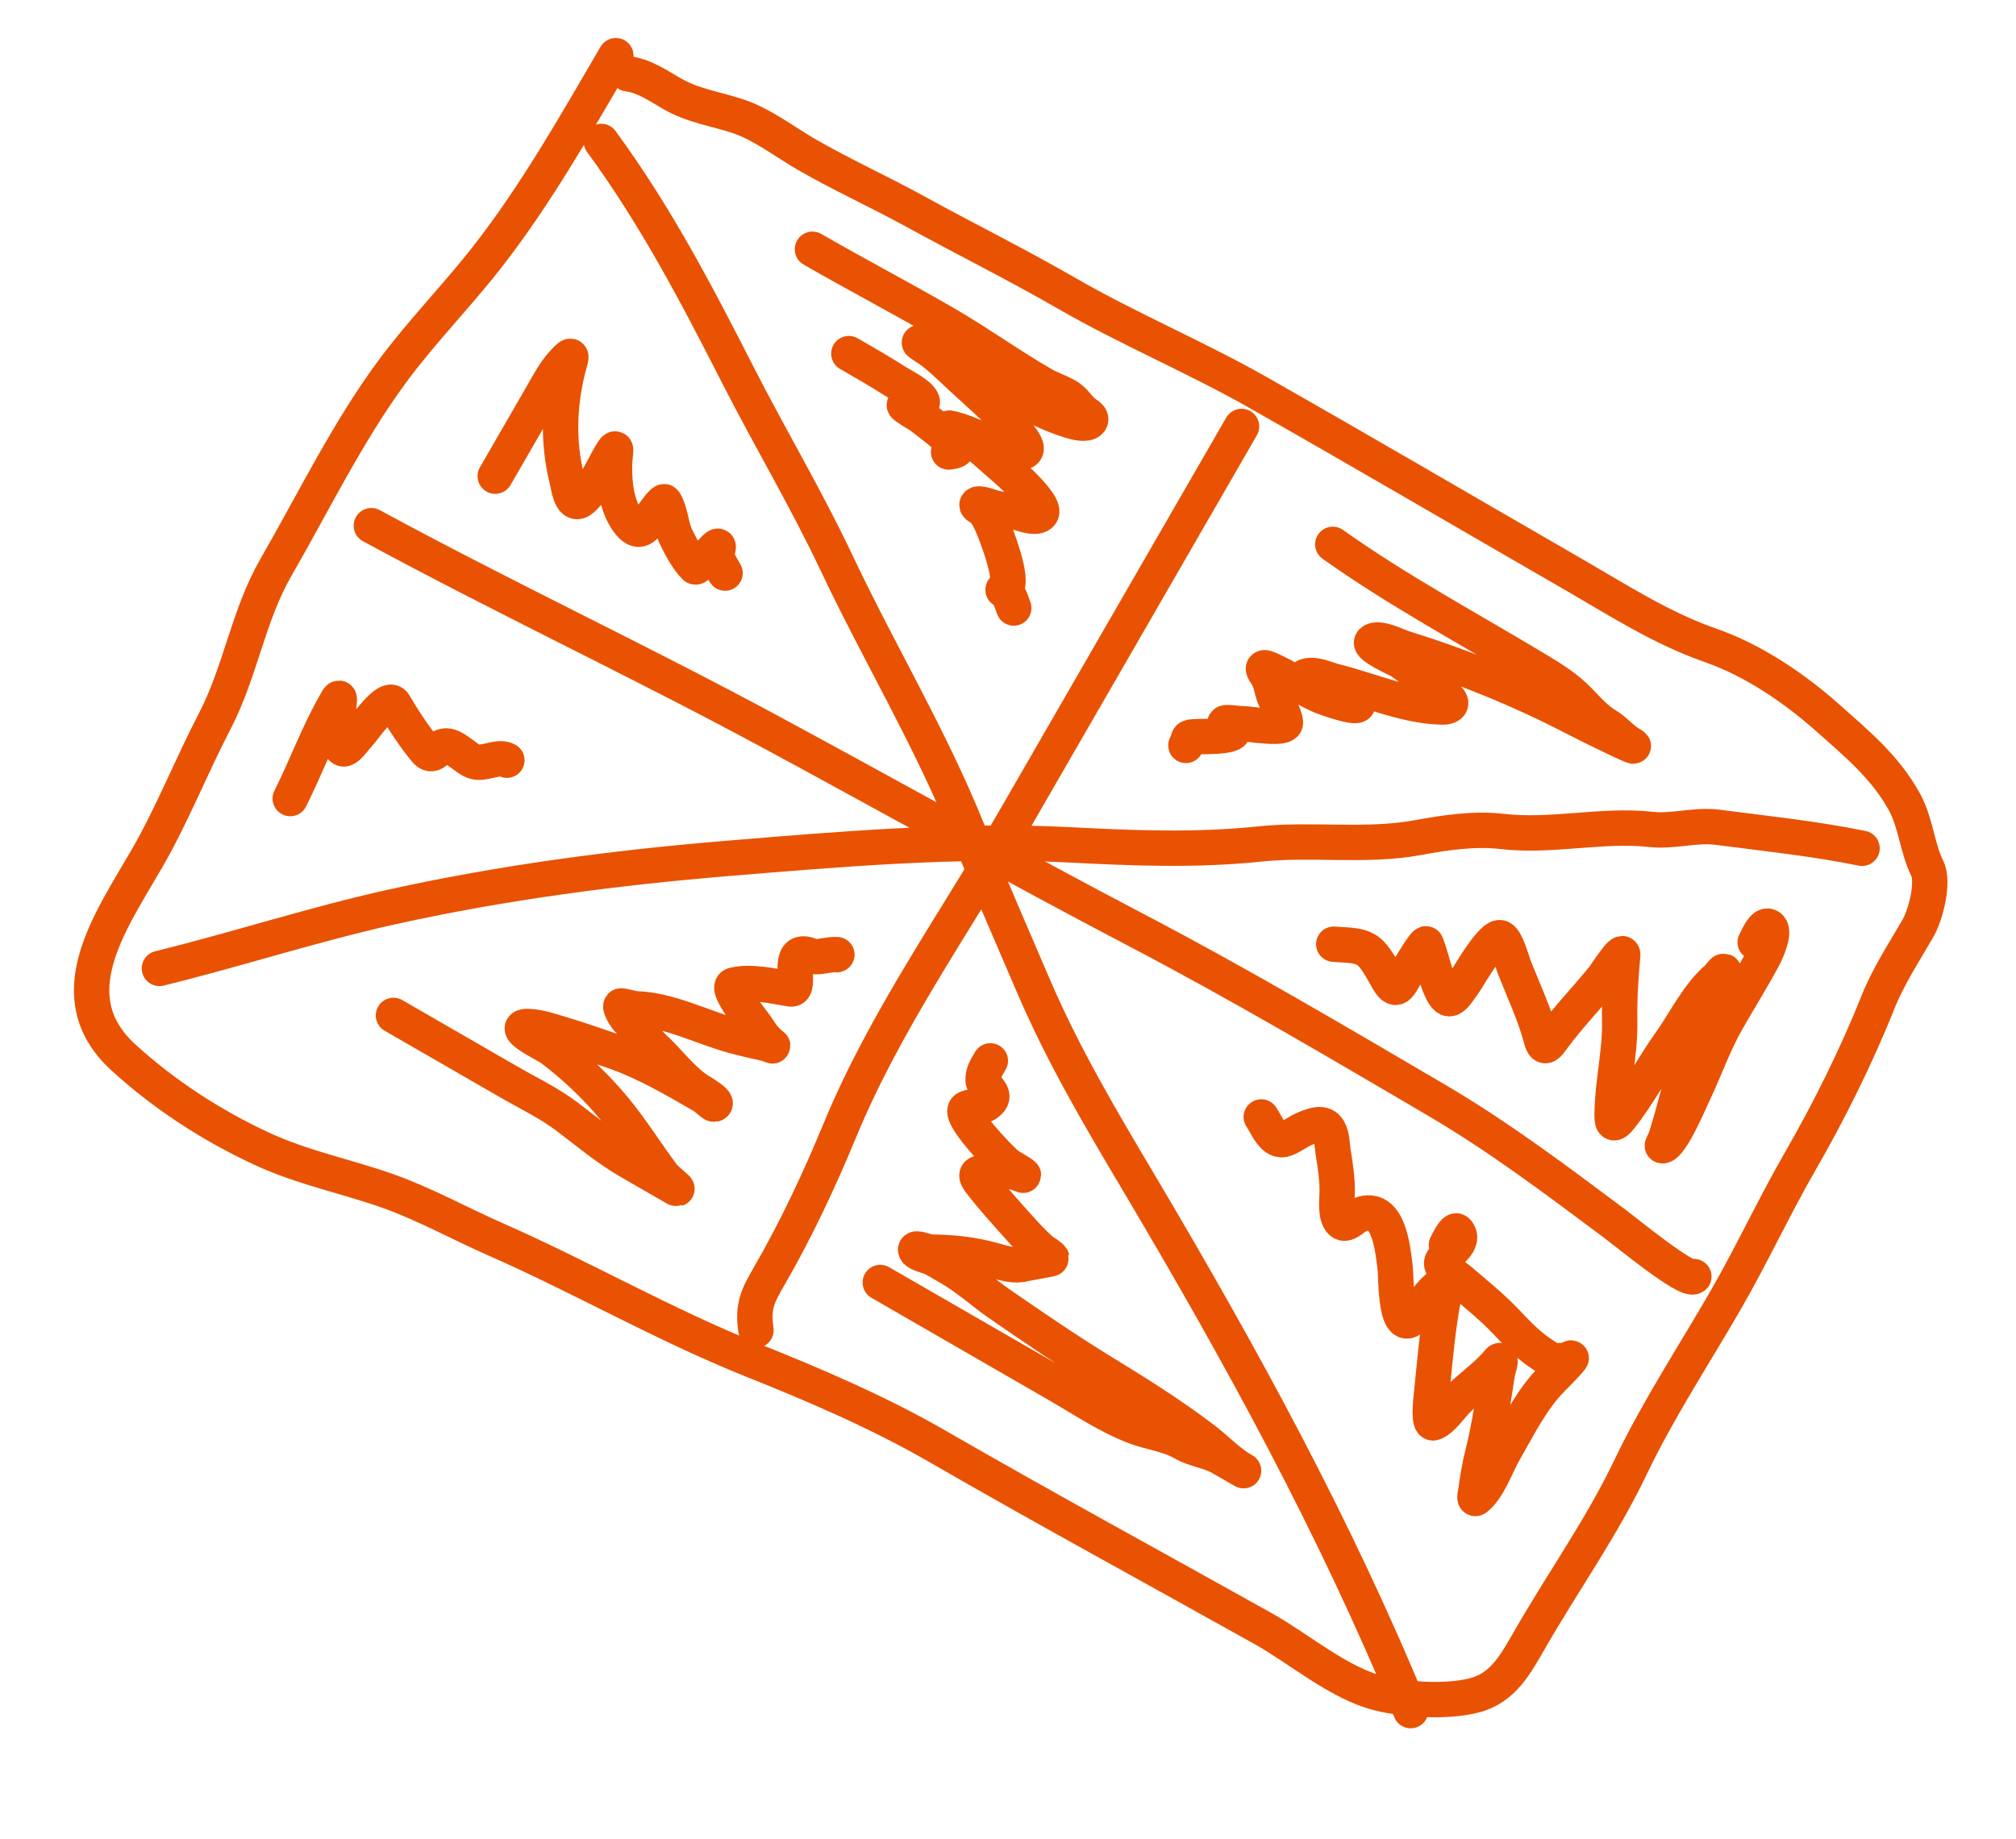 <?xml version="1.0" encoding="UTF-8"?> <svg xmlns="http://www.w3.org/2000/svg" width="57" height="52" viewBox="0 0 57 52" fill="none"><path d="M17.412 1.574C16.281 3.509 15.162 5.493 13.779 7.264C12.908 8.38 11.908 9.392 11.069 10.535C9.816 12.241 8.858 14.214 7.801 16.047C7.011 17.417 6.806 18.983 6.068 20.402C5.409 21.667 4.871 23.037 4.161 24.268C3.124 26.065 1.594 28.172 3.491 29.906C4.639 30.956 5.99 31.832 7.395 32.484C8.558 33.024 9.77 33.259 10.968 33.682C12.003 34.048 12.987 34.598 13.992 35.04C16.461 36.124 18.76 37.459 21.27 38.464C23.044 39.173 24.844 39.945 26.5 40.9C29.555 42.663 32.651 44.344 35.724 46.063C36.738 46.631 37.876 47.618 39.012 47.89C39.778 48.073 40.894 48.144 41.676 47.947C42.503 47.739 42.859 47.05 43.273 46.332C44.218 44.693 45.292 43.189 46.112 41.471C46.883 39.858 47.892 38.326 48.785 36.778C49.532 35.483 50.157 34.127 50.901 32.838C51.701 31.451 52.495 29.857 53.087 28.366C53.384 27.617 53.834 26.935 54.236 26.237C54.437 25.89 54.686 24.954 54.493 24.563C54.2 23.965 54.17 23.266 53.842 22.672C53.303 21.695 52.503 21.035 51.693 20.314C50.743 19.468 49.577 18.673 48.358 18.249C46.969 17.765 45.739 16.966 44.469 16.234C41.503 14.523 38.547 12.791 35.57 11.1C33.799 10.094 31.919 9.31 30.152 8.291C28.736 7.474 27.282 6.754 25.854 5.969C24.847 5.417 23.807 4.947 22.803 4.368C22.192 4.015 21.544 3.511 20.87 3.288C20.222 3.073 19.602 2.996 18.998 2.648C18.58 2.407 18.227 2.153 17.747 2.085" stroke="#E95202" stroke-linecap="round"></path><path d="M35.103 12.06C32.961 15.772 30.82 19.485 28.677 23.197C27.014 26.081 25.024 28.866 23.747 31.964C23.174 33.353 22.513 34.763 21.767 36.056C21.442 36.62 21.267 36.913 21.374 37.619" stroke="#E95202" stroke-linecap="round"></path><path d="M10.5 14.866C14.207 16.879 18.025 18.67 21.741 20.674C25.213 22.546 28.668 24.493 32.159 26.32C35.045 27.832 37.788 29.454 40.593 31.099C42.393 32.154 44.017 33.384 45.666 34.615C46.031 34.888 47.682 36.248 47.892 36.101" stroke="#E95202" stroke-linecap="round"></path><path d="M4.507 27.387C6.709 26.846 8.871 26.137 11.085 25.647C14.211 24.956 17.377 24.54 20.564 24.276C23.717 24.016 27.041 23.729 30.214 23.891C32.055 23.986 33.796 24.057 35.619 23.868C37.105 23.714 38.62 23.959 40.099 23.686C40.862 23.545 41.691 23.422 42.468 23.513C43.876 23.677 45.292 23.302 46.684 23.456C47.313 23.526 47.928 23.312 48.571 23.396C49.934 23.575 51.286 23.712 52.647 23.99" stroke="#E95202" stroke-linecap="round"></path><path d="M17 4C18.531 6.088 19.689 8.303 20.867 10.614C21.774 12.393 22.791 14.096 23.645 15.903C24.849 18.452 26.294 20.849 27.352 23.47C27.95 24.948 28.59 26.419 29.221 27.887C30.081 29.886 31.131 31.65 32.233 33.507C35.085 38.316 37.761 43.199 39.886 48.376" stroke="#E95202" stroke-linecap="round"></path><path d="M14.002 13.466C14.442 12.704 14.881 11.942 15.321 11.181C15.507 10.858 15.678 10.524 15.934 10.248C16.246 9.91 16.134 10.123 16.059 10.428C15.804 11.459 15.769 12.51 16.029 13.556C16.08 13.762 16.147 14.409 16.473 14.104C16.81 13.788 17.009 13.312 17.236 12.918C17.501 12.459 17.379 12.797 17.375 13.153C17.368 13.682 17.423 14.273 17.745 14.73C18.057 15.171 18.239 14.927 18.449 14.576C18.473 14.536 18.753 14.134 18.79 14.194C18.964 14.473 18.966 14.873 19.11 15.174C19.242 15.448 19.431 15.811 19.654 16.031C19.698 16.074 20.023 15.708 20.064 15.668C20.143 15.588 20.376 15.294 20.289 15.55C20.213 15.774 20.394 16.016 20.5 16.207" stroke="#E95202" stroke-linecap="round"></path><path d="M8.206 22.583C8.654 21.697 8.992 20.75 9.487 19.891C9.55 19.783 9.613 19.641 9.588 19.86C9.545 20.228 9.544 20.567 9.59 20.928C9.66 21.479 9.935 20.987 10.163 20.746C10.29 20.612 10.966 19.612 11.144 19.916C11.4 20.356 11.701 20.811 12.019 21.203C12.251 21.488 12.337 21.137 12.567 21.098C12.84 21.052 13.173 21.474 13.427 21.542C13.702 21.617 14.1 21.365 14.331 21.499" stroke="#E95202" stroke-linecap="round"></path><path d="M11.125 28.716C12.209 29.341 13.292 29.966 14.376 30.591C14.927 30.91 15.53 31.196 16.038 31.583C16.627 32.03 17.169 32.488 17.812 32.858C18.243 33.107 18.675 33.356 19.107 33.605C19.263 33.695 18.826 33.353 18.757 33.261C18.287 32.638 17.885 31.977 17.386 31.373C16.853 30.728 16.27 30.174 15.603 29.666C15.471 29.565 14.814 29.257 14.769 29.098C14.729 28.955 15.303 29.078 15.34 29.088C16.016 29.273 16.68 29.499 17.342 29.729C18.26 30.049 19.059 30.523 19.897 31.006C19.939 31.03 20.163 31.234 20.188 31.229C20.373 31.193 19.727 30.823 19.716 30.815C19.238 30.482 18.907 30.013 18.484 29.623C18.233 29.391 18.053 29.058 17.778 28.86C17.72 28.818 17.522 28.509 17.556 28.448C17.562 28.439 17.942 28.528 17.97 28.529C18.911 28.551 19.85 29.053 20.753 29.298C21.054 29.38 21.357 29.446 21.661 29.514C21.722 29.527 21.889 29.607 21.839 29.569C21.685 29.454 21.548 29.298 21.453 29.133C21.351 28.956 20.466 27.923 20.746 27.857C21.245 27.738 21.854 27.891 22.36 27.967C22.648 28.011 22.308 27.062 22.653 26.984C22.805 26.949 22.912 27.05 23.048 27.054C23.253 27.06 23.448 26.983 23.662 26.997" stroke="#E95202" stroke-linecap="round"></path><path d="M24.889 36.269C26.568 37.238 28.247 38.207 29.927 39.176C30.629 39.581 31.333 40.059 32.093 40.347C32.541 40.517 33.026 40.561 33.446 40.803C33.797 41.006 34.181 41.026 34.524 41.224C34.724 41.339 35.325 41.686 35.125 41.57C34.731 41.343 34.398 40.982 34.038 40.708C33.131 40.018 32.192 39.426 31.221 38.833C30.206 38.212 29.236 37.549 28.258 36.873C27.784 36.545 27.358 36.148 26.858 35.86C26.699 35.768 26.541 35.673 26.38 35.584C26.278 35.528 25.95 35.468 25.896 35.368C25.828 35.239 26.19 35.408 26.337 35.41C26.966 35.418 27.503 35.476 28.121 35.648C28.39 35.722 28.675 35.814 28.945 35.746C29.016 35.727 29.743 35.604 29.74 35.588C29.729 35.539 29.481 35.385 29.459 35.367C29.215 35.161 29.001 34.92 28.788 34.685C28.424 34.281 28.054 33.868 27.722 33.439C27.465 33.105 27.75 33.176 28.014 33.163C28.246 33.151 28.451 33.111 28.688 33.152C28.77 33.166 28.991 33.277 28.927 33.223C28.795 33.11 28.611 33.039 28.472 32.93C28.292 32.791 27.023 31.481 27.329 31.345C27.578 31.235 27.791 31.373 28.001 31.117C28.165 30.917 27.803 30.741 27.796 30.55C27.788 30.331 27.892 30.19 28.001 30.001" stroke="#E95202" stroke-linecap="round"></path><path d="M35.661 31.587C35.826 31.825 36.004 32.341 36.343 32.21C36.547 32.131 36.712 31.991 36.915 31.91C37.117 31.83 37.421 31.701 37.564 31.951C37.669 32.134 37.661 32.384 37.693 32.581C37.755 32.966 37.813 33.331 37.808 33.719C37.805 33.915 37.744 34.395 37.926 34.558C38.058 34.677 38.264 34.442 38.372 34.389C39.264 33.95 39.377 35.286 39.45 35.89C39.476 36.1 39.44 37.934 40.027 37.175C40.222 36.923 40.36 36.672 40.6 36.453C40.994 36.093 40.822 36.631 40.773 36.912C40.623 37.785 40.555 38.665 40.463 39.546C40.46 39.569 40.38 40.283 40.53 40.237C40.755 40.169 41.036 39.764 41.192 39.604C41.561 39.226 42.041 38.908 42.372 38.502C42.478 38.372 42.346 38.765 42.336 38.829C42.216 39.605 42.11 40.375 41.917 41.134C41.831 41.473 41.777 41.813 41.729 42.16C41.719 42.229 41.673 42.414 41.728 42.371C42.087 42.091 42.304 41.434 42.526 41.048C42.942 40.327 43.312 39.555 43.908 38.966C44.078 38.797 44.574 38.282 44.383 38.428C44.285 38.501 44.155 38.446 44.053 38.497C43.941 38.553 43.754 38.394 43.666 38.34C43.245 38.083 42.92 37.734 42.587 37.384C42.165 36.941 41.688 36.558 41.222 36.163C41.074 36.038 40.656 35.854 40.784 35.647C40.914 35.436 41.461 35.122 41.197 34.822C41.121 34.735 40.935 35.14 40.896 35.208" stroke="#E95202" stroke-linecap="round"></path><path d="M37.71 26.702C38.067 26.738 38.505 26.692 38.768 26.973C38.933 27.149 39.087 27.424 39.204 27.639C39.48 28.143 39.542 27.908 39.8 27.461C39.857 27.361 40.297 26.624 40.325 26.696C40.464 27.056 40.543 27.457 40.684 27.822C40.945 28.497 41.064 28.271 41.409 27.776C41.523 27.612 42.213 26.394 42.441 26.526C42.603 26.619 42.746 27.178 42.812 27.344C43.071 28.006 43.396 28.689 43.578 29.384C43.667 29.724 43.768 29.54 43.939 29.311C44.37 28.731 44.878 28.208 45.331 27.647C45.383 27.583 45.902 26.777 45.88 27.011C45.819 27.659 45.785 28.252 45.795 28.908C45.808 29.759 45.599 30.589 45.582 31.434C45.577 31.684 45.571 31.907 45.805 31.613C46.332 30.953 46.732 30.174 47.224 29.484C47.636 28.905 48 28.142 48.539 27.676C48.609 27.616 48.821 27.327 48.703 27.539C48.399 28.084 48.178 28.666 47.96 29.246C47.629 30.129 47.446 31.046 47.17 31.945C47.133 32.065 47.101 32.197 47.042 32.31C47.041 32.314 46.987 32.405 47.004 32.404C47.252 32.385 47.788 31.115 47.874 30.935C48.203 30.247 48.445 29.533 48.824 28.867C49.163 28.271 49.551 27.652 49.863 27.066C49.94 26.922 50.218 26.319 50.019 26.204C49.853 26.108 49.687 26.542 49.626 26.648" stroke="#E95202" stroke-linecap="round"></path><path d="M22.971 7.049C24.236 7.779 25.53 8.453 26.792 9.188C27.706 9.722 28.563 10.341 29.48 10.87C29.703 10.999 29.942 11.071 30.164 11.199C30.365 11.315 30.458 11.492 30.627 11.648C30.68 11.697 30.902 11.797 30.822 11.905C30.73 12.028 30.393 11.94 30.28 11.905C29.407 11.637 28.583 11.137 27.797 10.683C27.308 10.401 26.819 10.119 26.33 9.837C26.212 9.769 25.773 9.564 26.133 9.788C26.509 10.023 26.831 10.353 27.154 10.653C27.645 11.111 28.161 11.536 28.591 12.052C28.802 12.305 29.399 12.927 28.641 12.76C28.029 12.626 27.459 12.228 26.842 12.107C26.7 12.079 27.048 12.229 27.071 12.239C27.447 12.402 27.77 12.672 28.068 12.945C28.195 13.061 29.66 14.269 29.43 14.536C29.313 14.671 28.971 14.555 28.836 14.513C28.595 14.439 28.368 14.423 28.127 14.366C28.068 14.352 27.666 14.198 27.624 14.271C27.604 14.305 27.722 14.362 27.734 14.371C27.88 14.477 27.961 14.649 28.034 14.806C28.137 15.028 28.696 16.448 28.429 16.634C28.333 16.701 28.333 16.65 28.441 16.747C28.561 16.854 28.607 17.053 28.663 17.195" stroke="#E95202" stroke-linecap="round"></path><path d="M24 10C24.433 10.25 24.866 10.497 25.286 10.766C25.482 10.892 25.924 11.103 26.052 11.302C26.208 11.544 25.611 11.384 25.57 11.456C25.552 11.488 25.989 11.74 26.023 11.766C26.321 11.986 26.616 12.226 26.896 12.464C27.195 12.72 27.047 12.753 26.821 12.782" stroke="#E95202" stroke-linecap="round"></path><path d="M37.683 15.394C39.531 16.71 41.554 17.79 43.496 18.962C43.913 19.214 44.3 19.458 44.642 19.81C44.897 20.072 45.113 20.329 45.431 20.52C45.671 20.663 45.856 20.902 46.087 21.035C46.573 21.316 45.057 20.584 44.559 20.324C42.992 19.508 41.364 18.848 39.678 18.325C39.525 18.277 38.956 17.986 38.792 18.145C38.66 18.273 39.507 18.64 39.595 18.698C40.059 19.002 40.434 19.415 40.894 19.722C41.093 19.855 41.038 19.996 40.797 19.994C39.783 19.986 38.718 19.51 37.74 19.269C37.495 19.209 37.177 19.038 36.918 19.127C36.846 19.151 37.041 19.219 37.111 19.246C37.353 19.341 37.591 19.433 37.821 19.555C37.873 19.583 38.416 19.829 38.393 19.921C38.359 20.058 37.433 19.722 37.366 19.693C36.847 19.469 36.382 19.137 35.862 18.914C35.646 18.821 35.723 18.956 35.809 19.082C35.931 19.258 35.948 19.473 36.018 19.672C36.106 19.921 36.32 20.161 36.344 20.43C36.364 20.655 35.301 20.464 35.124 20.466C34.936 20.468 34.431 20.362 34.72 20.529C35.294 20.86 34.031 20.825 33.871 20.831C33.499 20.846 33.663 20.85 33.53 21.08" stroke="#E95202" stroke-linecap="round"></path></svg> 